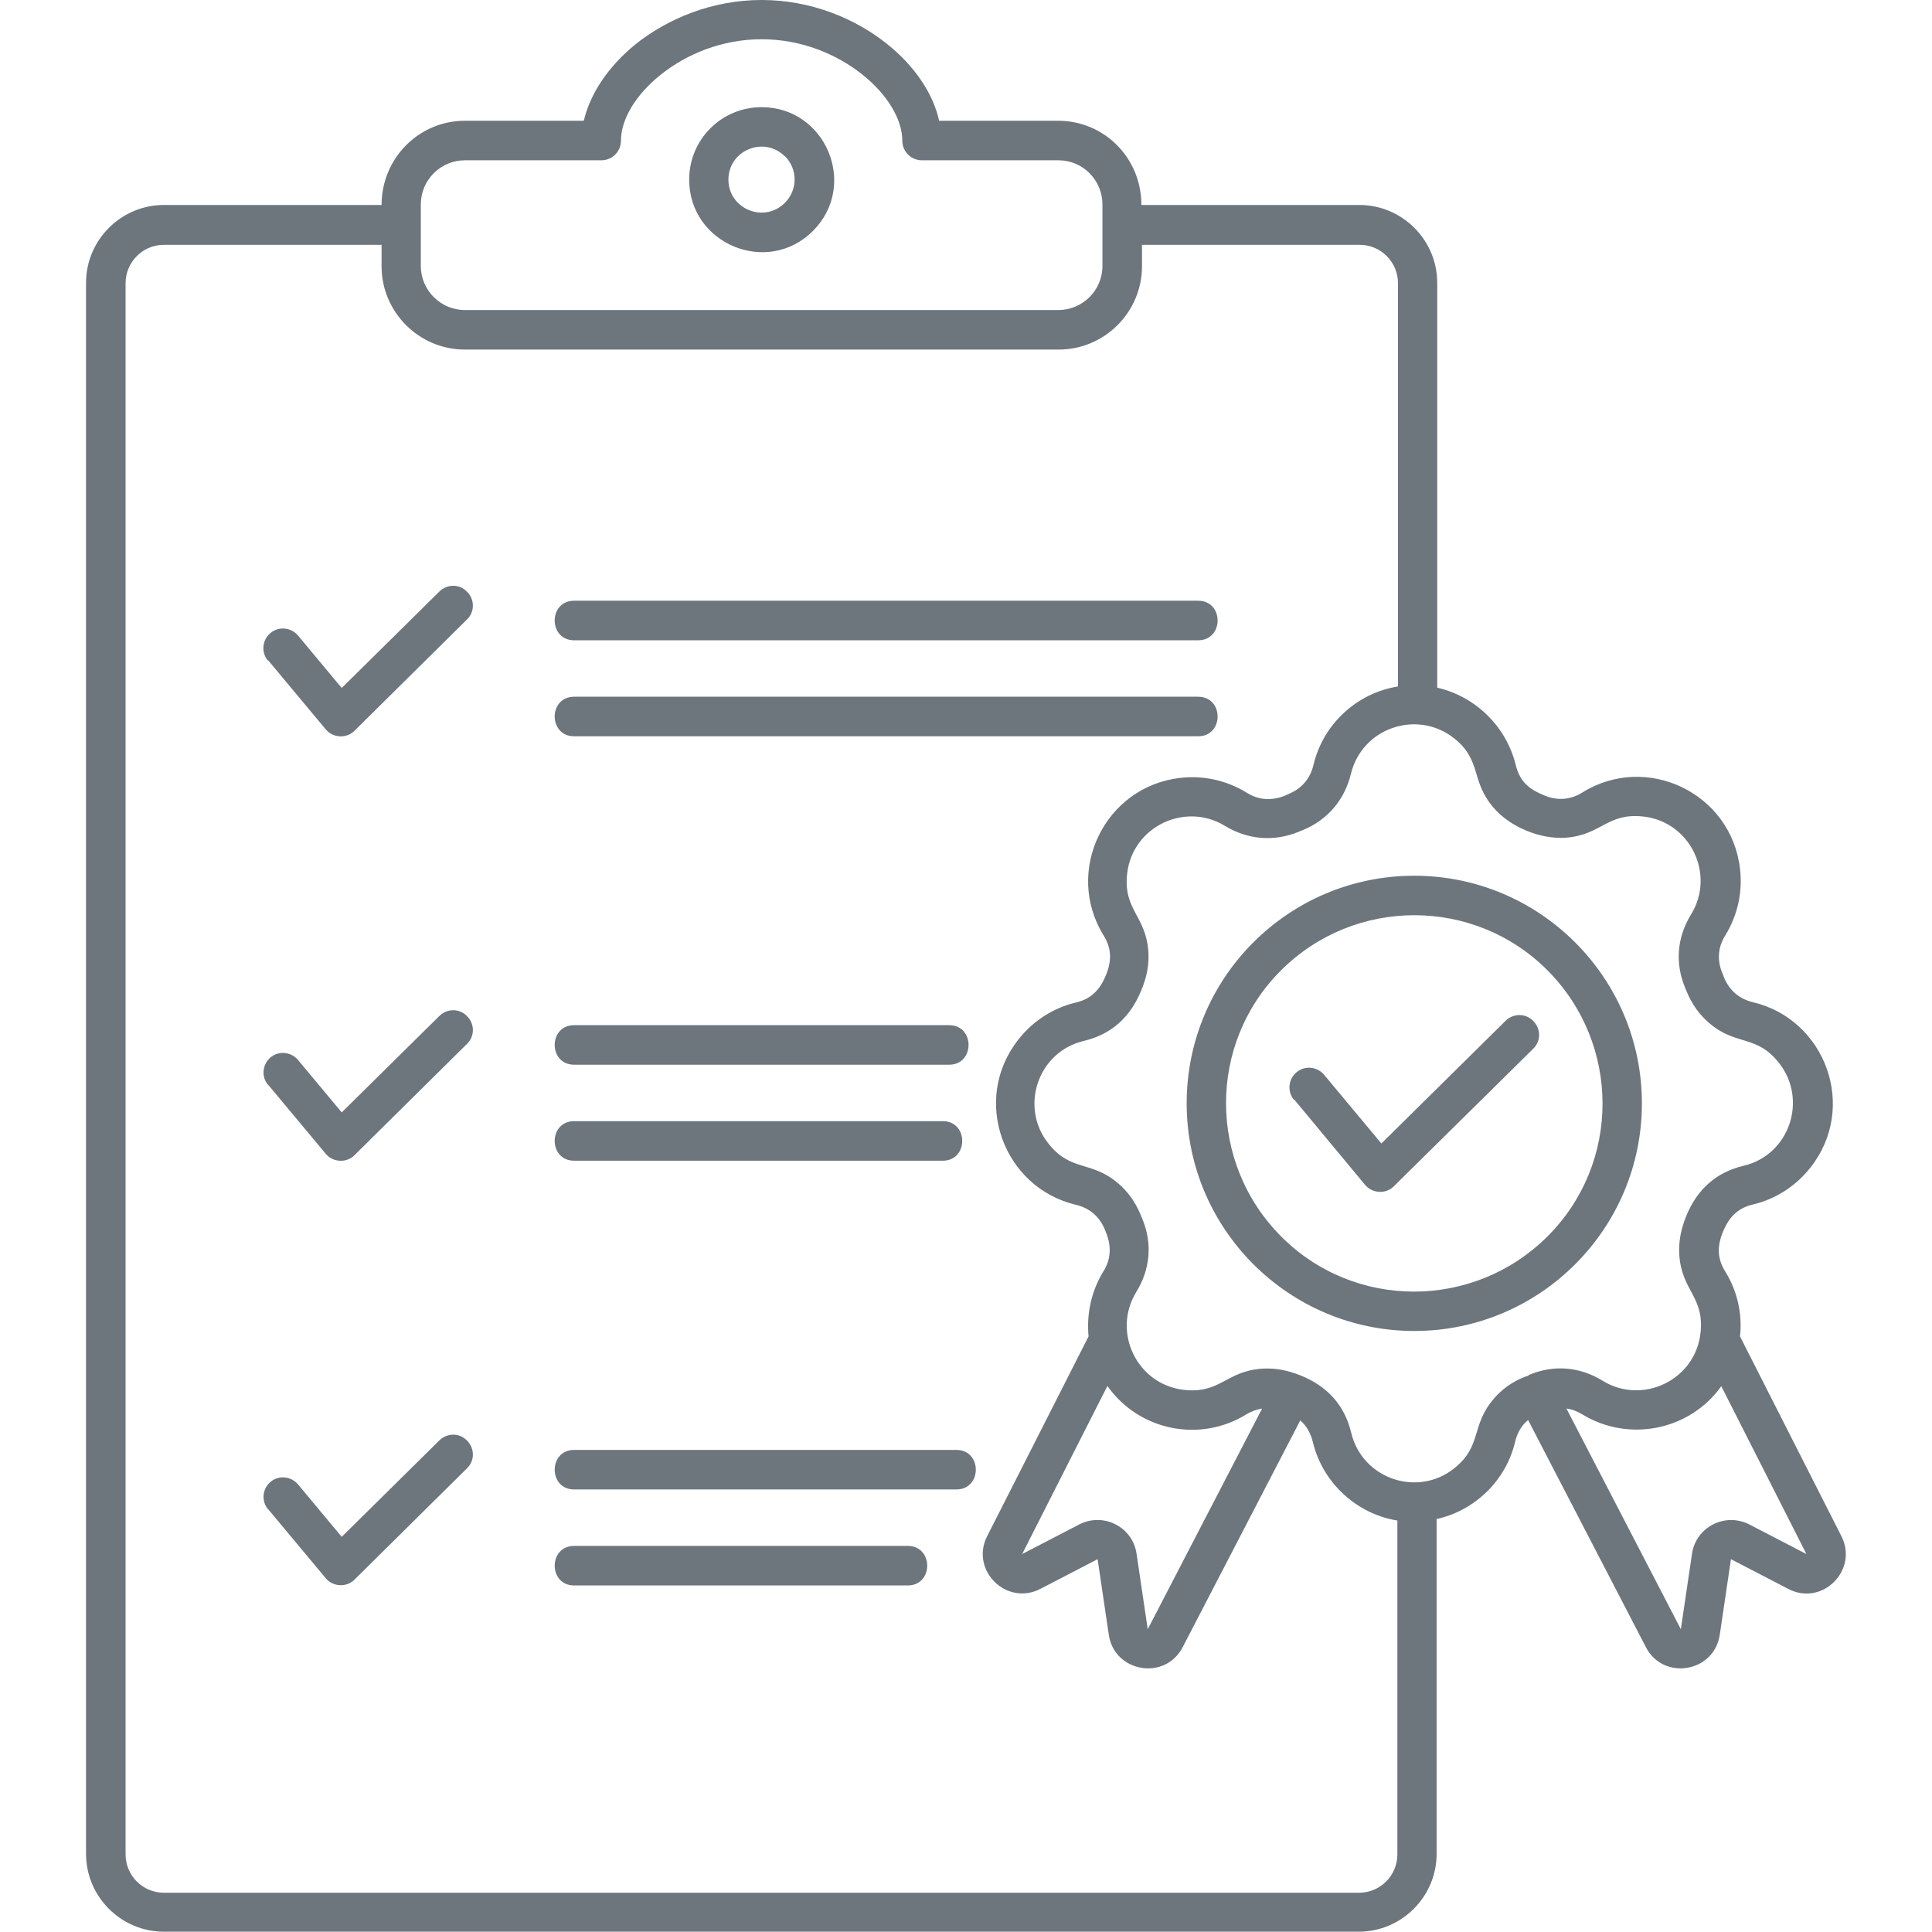 <?xml version="1.0" encoding="UTF-8"?>
<svg id="Layer_2" data-name="Layer 2" xmlns="http://www.w3.org/2000/svg" viewBox="0 0 64 64">
  <defs>
    <style>
      .cls-1 {
        fill: none;
      }

      .cls-2 {
        fill: #6d757d;
        fill-rule: evenodd;
      }
    </style>
  </defs>
  <g id="Layer_1-2" data-name="Layer 1">
    <rect class="cls-1" width="64" height="64"/>
    <path class="cls-2" d="M37.82,6.79h7.21c1.42,0,2.58,1.16,2.58,2.58v13.41c1.27.29,2.29,1.29,2.6,2.56.14.57.46.81.95,1.01.42.18.87.15,1.26-.1,2.13-1.32,4.93.02,5.22,2.53.09.75-.07,1.53-.49,2.21-.25.4-.27.83-.09,1.26h0l.05.13h0c.18.43.5.71.96.82,2.41.57,3.48,3.49,1.9,5.48-.47.6-1.14,1.04-1.9,1.22-.51.12-.79.42-.99.89-.19.46-.21.88.07,1.33.41.66.57,1.42.49,2.15l3.36,6.62c.57,1.12-.64,2.34-1.77,1.74l-1.89-.98h0s-.37,2.5-.37,2.5c-.18,1.25-1.87,1.54-2.45.41l-3.9-7.52c-.22.18-.36.43-.43.72-.3,1.28-1.33,2.28-2.6,2.56v11.09c0,1.42-1.16,2.58-2.58,2.58H5.43c-1.42,0-2.58-1.16-2.58-2.58V9.37c0-1.42,1.16-2.58,2.58-2.58h7.21c0-1.55,1.24-2.79,2.76-2.79h3.94c.21-.91.83-1.82,1.72-2.54C22.13.61,23.6,0,25.23,0h0S25.23,0,25.23,0c1.63,0,3.1.61,4.16,1.46.9.72,1.52,1.63,1.72,2.54h3.94c1.53,0,2.76,1.23,2.76,2.79h0ZM43.08,47.04l-3.9,7.52c-.58,1.13-2.27.84-2.45-.41l-.37-2.5-1.89.98c-1.13.59-2.34-.62-1.77-1.74l3.36-6.62c-.07-.74.09-1.5.49-2.15.25-.4.27-.83.1-1.26h0l-.05-.13h0c-.18-.43-.5-.71-.96-.82-2.41-.57-3.48-3.49-1.9-5.48.47-.6,1.14-1.04,1.9-1.22.51-.12.79-.42.99-.89.19-.46.21-.88-.07-1.33-1.32-2.13.03-4.93,2.53-5.22.75-.09,1.53.07,2.21.49.4.25.83.27,1.26.1h0s.13-.06.13-.06h0c.43-.18.71-.5.82-.96.32-1.35,1.43-2.38,2.8-2.6v-13.36c0-.7-.57-1.27-1.27-1.27h-7.21v.71c0,1.52-1.24,2.76-2.76,2.76H15.4c-1.52,0-2.76-1.24-2.76-2.76v-.71h-7.21c-.7,0-1.27.57-1.27,1.27v52.05c0,.7.57,1.27,1.27,1.27h39.59c.7,0,1.27-.57,1.27-1.27v-11.06c-1.36-.22-2.48-1.26-2.8-2.6-.07-.29-.21-.54-.42-.72h0ZM36.68,45.92l-2.82,5.56,1.89-.98c.79-.41,1.77.07,1.9.97l.37,2.5h0l3.79-7.31c-.18.03-.35.09-.52.19-1.53.95-3.55.55-4.6-.93h0ZM57.02,45.92c-1.05,1.47-3.07,1.87-4.61.93-.17-.1-.34-.17-.52-.19l3.79,7.31h0c.03-.21.37-2.5.37-2.5.13-.89,1.1-1.38,1.9-.97l1.89.98-2.82-5.56ZM50.64,45.55c.82-.35,1.69-.28,2.45.19,1.32.81,3.06-.02,3.24-1.57.14-1.21-.61-1.39-.7-2.58-.03-.46.05-.86.23-1.31.35-.86.97-1.44,1.89-1.66,1.54-.36,2.14-2.2,1.18-3.41-.75-.95-1.41-.55-2.31-1.32-.32-.27-.57-.62-.74-1.03h0l-.05-.12h0c-.35-.82-.28-1.69.19-2.45.81-1.32-.02-3.06-1.57-3.24-1.21-.14-1.39.61-2.58.7-.84.06-1.84-.35-2.39-.99-.78-.9-.38-1.57-1.32-2.31-1.21-.95-3.04-.35-3.41,1.19-.21.86-.78,1.53-1.6,1.86h0s-.12.05-.12.05h0c-.82.34-1.69.27-2.45-.19-1.32-.81-3.06.02-3.24,1.57-.14,1.21.61,1.39.7,2.58.03.46-.05.86-.24,1.31-.35.86-.97,1.44-1.89,1.66-1.54.36-2.14,2.2-1.18,3.4.75.95,1.41.55,2.31,1.32.32.27.57.62.74,1.03h0l.05.12h0c.35.82.28,1.69-.19,2.45-.81,1.32.02,3.06,1.57,3.24,1.21.14,1.39-.61,2.58-.7.46-.03.86.05,1.31.23.86.35,1.44.97,1.66,1.89.37,1.54,2.2,2.14,3.4,1.19.95-.75.55-1.41,1.32-2.31.27-.32.62-.57,1.03-.73h0s.12-.04.12-.04ZM42.87,36.42l2.35,2.83c.24.29.69.31.95.05l4.62-4.56c.26-.25.26-.66,0-.92-.25-.26-.66-.26-.92,0l-4.11,4.06-1.9-2.28c-.23-.27-.64-.31-.91-.08-.28.23-.31.64-.09.91h0ZM46.85,29.01c-4.17,0-7.54,3.38-7.54,7.54s3.38,7.54,7.54,7.54,7.54-3.38,7.54-7.54-3.38-7.54-7.54-7.54ZM51.26,32.14c-2.43-2.43-6.38-2.43-8.82,0s-2.43,6.38,0,8.82,6.38,2.43,8.82,0,2.43-6.38,0-8.82ZM8.88,49.99l1.91,2.29c.24.29.69.31.95.05l3.73-3.69c.26-.25.26-.66,0-.92-.25-.26-.66-.26-.92,0l-3.23,3.19-1.45-1.74c-.23-.27-.64-.31-.91-.08-.27.23-.31.63-.08.91h0ZM19.02,52.52h11.05c.86,0,.86-1.31,0-1.31h-11.05c-.86,0-.86,1.31,0,1.31ZM19.02,49.34h12.66c.86,0,.86-1.31,0-1.31h-12.66c-.86,0-.86,1.31,0,1.31ZM8.88,35.93l1.91,2.29c.24.29.69.31.95.05l3.73-3.69c.26-.25.26-.66,0-.92-.25-.26-.66-.26-.92,0l-3.23,3.19-1.45-1.74c-.23-.27-.64-.31-.91-.08-.27.23-.31.64-.08.91h0ZM19.02,38.45h12.21c.86,0,.86-1.31,0-1.31h-12.21c-.86,0-.86,1.31,0,1.31ZM19.02,35.27h12.42c.86,0,.86-1.31,0-1.31h-12.42c-.86,0-.86,1.31,0,1.31ZM8.88,21.87l1.91,2.29c.24.29.69.31.95.05l3.73-3.69c.26-.25.26-.66,0-.92-.25-.26-.66-.26-.92,0l-3.23,3.19-1.45-1.74c-.23-.27-.64-.31-.91-.08-.28.23-.31.64-.09.91h0ZM19.02,24.39h20.67c.86,0,.86-1.31,0-1.31h-20.67c-.86,0-.86,1.31,0,1.31ZM19.02,21.21h20.67c.86,0,.86-1.31,0-1.31h-20.67c-.86,0-.86,1.31,0,1.31ZM25.23,3.55c-1.33,0-2.4,1.07-2.4,2.4,0,2.13,2.59,3.21,4.1,1.7,1.51-1.51.43-4.1-1.7-4.1ZM26,5.18c-.69-.69-1.87-.2-1.87.77s1.18,1.46,1.87.77c.43-.43.43-1.12,0-1.55ZM35.06,5.31h-4.52c-.36,0-.65-.29-.65-.65,0-.71-.5-1.53-1.31-2.18-.86-.69-2.04-1.18-3.35-1.18h0s0,0,0,0c-1.31,0-2.49.49-3.35,1.18-.81.65-1.31,1.46-1.31,2.18,0,.36-.29.65-.65.65h-4.52c-.8,0-1.46.65-1.46,1.46v2.04c0,.8.65,1.46,1.46,1.46h19.66c.8,0,1.46-.65,1.46-1.46v-2.04c0-.8-.65-1.46-1.45-1.46h0Z"/>
  </g>
</svg>